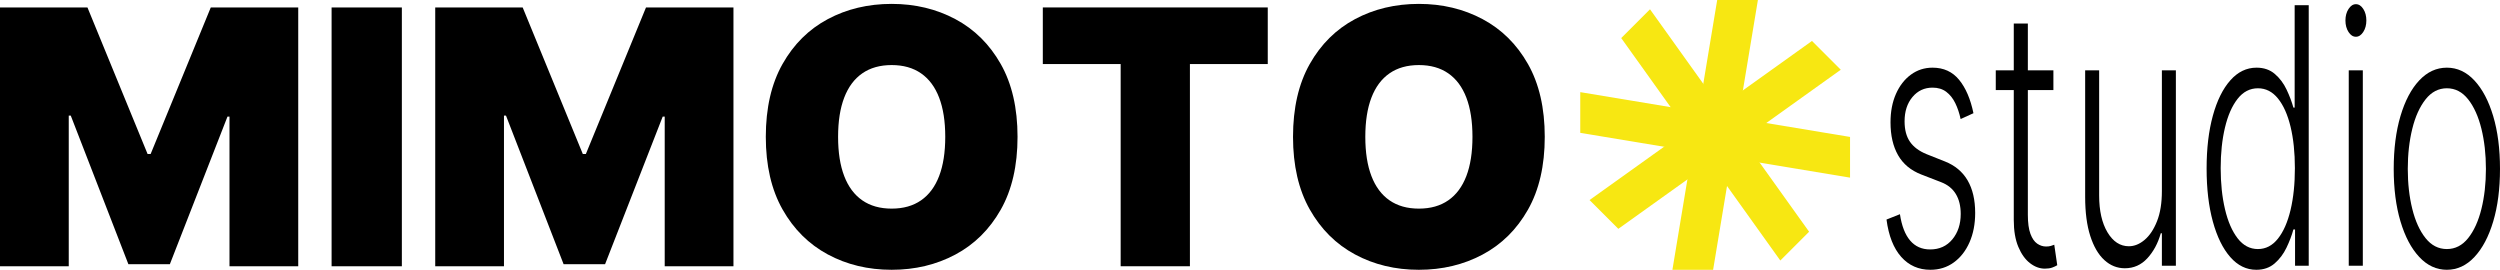<?xml version="1.0" encoding="UTF-8"?> <svg xmlns="http://www.w3.org/2000/svg" id="Vrstva_2" viewBox="0 0 849.792 91.705"> <defs> <style>.cls-1,.cls-2{stroke-width:0px;}.cls-2{fill:#f7e712;}</style> </defs> <g id="Layer_1"> <path class="cls-1" d="m0,2.529h29.726l20.446,49.828h1.03L71.65,2.529h29.726v87.974h-23.368v-50.861h-.687l-19.588,50.174h-14.09l-19.586-50.515h-.687v51.202H0V2.529Z"></path> <path class="cls-1" d="m136.598,2.529v87.974h-23.883V2.529h23.883Z"></path> <path class="cls-1" d="m147.939,2.529h29.726l20.446,49.828h1.03L219.589,2.529h29.726v87.974h-23.368v-50.861h-.687l-19.588,50.174h-14.09l-19.586-50.515h-.687v51.202h-23.368V2.529Z"></path> <path class="cls-1" d="m345.879,46.516c0,9.795-1.905,18.048-5.713,24.765-3.81,6.715-8.95,11.798-15.421,15.249-6.473,3.452-13.69,5.176-21.65,5.176-8.02,0-15.257-1.741-21.714-5.219-6.458-3.478-11.585-8.578-15.378-15.291-3.795-6.717-5.692-14.943-5.692-24.679,0-9.795,1.897-18.048,5.692-24.765,3.793-6.715,8.92-11.798,15.378-15.249,6.458-3.452,13.695-5.178,21.714-5.178,7.961,0,15.178,1.726,21.65,5.178,6.471,3.45,11.611,8.533,15.421,15.249,3.808,6.717,5.713,14.97,5.713,24.765Zm-24.571,0c0-5.27-.694-9.716-2.084-13.339-1.39-3.623-3.436-6.371-6.143-8.246-2.705-1.877-6.034-2.815-9.987-2.815s-7.281.938-9.987,2.815c-2.707,1.875-4.755,4.623-6.143,8.246-1.39,3.623-2.084,8.069-2.084,13.339s.694,9.716,2.084,13.339c1.388,3.623,3.436,6.371,6.143,8.246,2.705,1.877,6.034,2.814,9.987,2.814s7.281-.937,9.987-2.814c2.707-1.875,4.753-4.623,6.143-8.246,1.39-3.623,2.084-8.069,2.084-13.339Z"></path> <path class="cls-1" d="m354.47,21.772V2.529h76.461v19.244h-26.461v68.73h-23.539V21.772h-26.461Z"></path> <path class="cls-1" d="m525.088,46.516c0,9.795-1.905,18.048-5.713,24.765-3.808,6.715-8.95,11.798-15.421,15.249-6.473,3.452-13.688,5.176-21.65,5.176-8.018,0-15.257-1.741-21.714-5.219-6.458-3.478-11.583-8.578-15.378-15.291-3.795-6.717-5.692-14.943-5.692-24.679,0-9.795,1.897-18.048,5.692-24.765,3.795-6.715,8.92-11.798,15.378-15.249,6.458-3.452,13.696-5.178,21.714-5.178,7.962,0,15.178,1.726,21.65,5.178,6.471,3.45,11.613,8.533,15.421,15.249,3.808,6.717,5.713,14.97,5.713,24.765Zm-24.571,0c0-5.27-.694-9.716-2.082-13.339-1.39-3.623-3.437-6.371-6.143-8.246-2.707-1.877-6.036-2.815-9.988-2.815-3.951,0-7.28.938-9.987,2.815-2.705,1.875-4.753,4.623-6.143,8.246-1.39,3.623-2.084,8.069-2.084,13.339s.694,9.716,2.084,13.339c1.39,3.623,3.437,6.371,6.143,8.246,2.707,1.877,6.036,2.814,9.987,2.814,3.952,0,7.281-.937,9.988-2.814,2.705-1.875,4.753-4.623,6.143-8.246,1.388-3.623,2.082-8.069,2.082-13.339Z"></path> <path class="cls-2" d="m597.54,0l-15.224,91.705h-13.837L583.704,0h13.836Z"></path> <path class="cls-2" d="m605.158,88.549l-54.08-75.61,9.784-9.784,54.08,75.611-9.783,9.783Z"></path> <path class="cls-2" d="m628.862,60.383l-91.705-15.224v-13.837l91.705,15.225v13.836Z"></path> <path class="cls-2" d="m540.313,68.001l75.61-54.08,9.784,9.784-75.611,54.08-9.783-9.783Z"></path> <path class="cls-1" d="m670.807,38.48l-4.356,1.988c-.426-1.988-1.032-3.79-1.817-5.403-.784-1.615-1.803-2.898-3.06-3.849-1.255-.951-2.811-1.427-4.662-1.427-2.779,0-5.06,1.067-6.842,3.2-1.782,2.134-2.672,4.885-2.672,8.259,0,2.854.609,5.166,1.83,6.939,1.22,1.772,3.105,3.177,5.653,4.216l6.199,2.464c3.438,1.356,6.016,3.503,7.737,6.442,1.717,2.94,2.578,6.63,2.578,11.069,0,3.747-.641,7.076-1.924,9.988-1.283,2.911-3.068,5.195-5.357,6.852-2.291,1.658-4.939,2.487-7.95,2.487-4.01,0-7.314-1.463-9.915-4.389-2.601-2.925-4.267-7.156-4.997-12.689l4.569-1.817c.588,3.95,1.742,6.933,3.461,8.951,1.719,2.018,3.985,3.027,6.801,3.027,3.153,0,5.674-1.146,7.562-3.438,1.889-2.291,2.834-5.166,2.834-8.625,0-2.68-.553-4.936-1.658-6.766-1.105-1.831-2.778-3.179-5.024-4.043l-6.706-2.594c-3.564-1.384-6.199-3.574-7.91-6.573-1.711-2.997-2.566-6.716-2.566-11.155,0-3.66.616-6.881,1.845-9.664,1.229-2.781,2.921-4.964,5.078-6.55,2.155-1.585,4.612-2.378,7.375-2.378,3.759,0,6.764,1.377,9.018,4.129,2.254,2.753,3.879,6.536,4.877,11.35Z"></path> <path class="cls-1" d="m697.984,23.909v6.701h-19.589v-6.701h19.589Zm-13.469-15.911h4.784v64.985c0,2.768.294,4.936.882,6.507.588,1.572,1.353,2.682,2.297,3.329.945.649,1.95.974,3.02.974.623,0,1.158-.066,1.604-.195.444-.13.836-.266,1.176-.411l1.014,6.961c-.462.289-1.032.555-1.709.801-.677.244-1.514.367-2.512.367-1.747,0-3.425-.619-5.037-1.859-1.613-1.239-2.936-3.083-3.968-5.534-1.034-2.449-1.551-5.491-1.551-9.122V7.998Z"></path> <path class="cls-1" d="m734.86,64.94V23.909h4.756v66.412h-4.756v-11.025h-.375c-.961,3.4-2.485,6.232-4.569,8.495-2.084,2.264-4.632,3.395-7.643,3.395-2.617,0-4.943-.93-6.974-2.789s-3.625-4.589-4.784-8.194c-1.158-3.602-1.736-8.026-1.736-13.272V23.909h4.756v42.545c0,5.187.945,9.36,2.832,12.516,1.889,3.158,4.312,4.735,7.27,4.735,1.851,0,3.633-.72,5.344-2.162s3.118-3.552,4.223-6.335c1.103-2.781,1.656-6.204,1.656-10.268Z"></path> <path class="cls-1" d="m766.952,91.705c-3.367,0-6.315-1.442-8.845-4.323-2.53-2.883-4.503-6.903-5.919-12.064-1.417-5.159-2.125-11.17-2.125-18.03,0-6.832.708-12.82,2.125-17.964,1.415-5.146,3.397-9.152,5.945-12.021,2.548-2.869,5.514-4.302,8.899-4.302,2.494,0,4.569.713,6.226,2.14,1.656,1.427,2.984,3.192,3.982,5.296s1.772,4.152,2.325,6.14h.428V1.772h4.782v88.549h-4.649v-12.323h-.561c-.553,2.018-1.336,4.086-2.352,6.204-1.016,2.119-2.357,3.899-4.023,5.341-1.665,1.44-3.745,2.162-6.239,2.162Zm.561-7.048c2.654,0,4.916-1.174,6.787-3.524,1.871-2.348,3.3-5.592,4.289-9.728.989-4.135,1.483-8.885,1.483-14.245,0-5.304-.49-9.996-1.47-14.075-.979-4.077-2.404-7.278-4.276-9.598-1.869-2.32-4.142-3.481-6.814-3.481-2.743,0-5.055,1.204-6.934,3.612-1.879,2.406-3.304,5.656-4.276,9.75-.971,4.092-1.457,8.69-1.457,13.793,0,5.159.489,9.814,1.47,13.964.979,4.152,2.409,7.445,4.289,9.88,1.879,2.436,4.181,3.653,6.908,3.653Z"></path> <path class="cls-1" d="m800.811,12.495c-.981,0-1.818-.542-2.513-1.622-.694-1.082-1.042-2.385-1.042-3.914,0-1.528.352-2.831,1.057-3.912.704-1.082,1.536-1.622,2.499-1.622.979,0,1.817.54,2.512,1.622.694,1.082,1.042,2.385,1.042,3.912,0,1.529-.352,2.832-1.055,3.914-.705,1.08-1.537,1.622-2.499,1.622Zm-2.433,77.826V23.909h4.784v66.412h-4.784Z"></path> <path class="cls-1" d="m831.727,91.705c-3.546,0-6.677-1.455-9.393-4.368-2.717-2.91-4.84-6.939-6.373-12.083-1.533-5.146-2.299-11.091-2.299-17.835,0-6.804.766-12.792,2.299-17.966,1.533-5.174,3.656-9.21,6.373-12.107,2.717-2.897,5.848-4.345,9.393-4.345s6.672,1.455,9.38,4.366c2.707,2.911,4.832,6.947,6.373,12.107,1.541,5.161,2.312,11.14,2.312,17.944,0,6.744-.766,12.689-2.299,17.835-1.533,5.144-3.656,9.174-6.373,12.083-2.717,2.913-5.848,4.368-9.393,4.368Zm0-7.048c2.85,0,5.265-1.239,7.241-3.717,1.978-2.479,3.478-5.78,4.503-9.902,1.024-4.122,1.536-8.662,1.536-13.619s-.512-9.512-1.536-13.664c-1.026-4.15-2.525-7.479-4.503-9.988-1.977-2.507-4.391-3.762-7.241-3.762-2.832,0-5.242,1.255-7.228,3.762-1.987,2.509-3.493,5.838-4.517,9.988-1.024,4.152-1.536,8.706-1.536,13.664s.512,9.497,1.536,13.619,2.525,7.423,4.503,9.902c1.977,2.479,4.391,3.717,7.241,3.717Z"></path> </g> </svg> 
